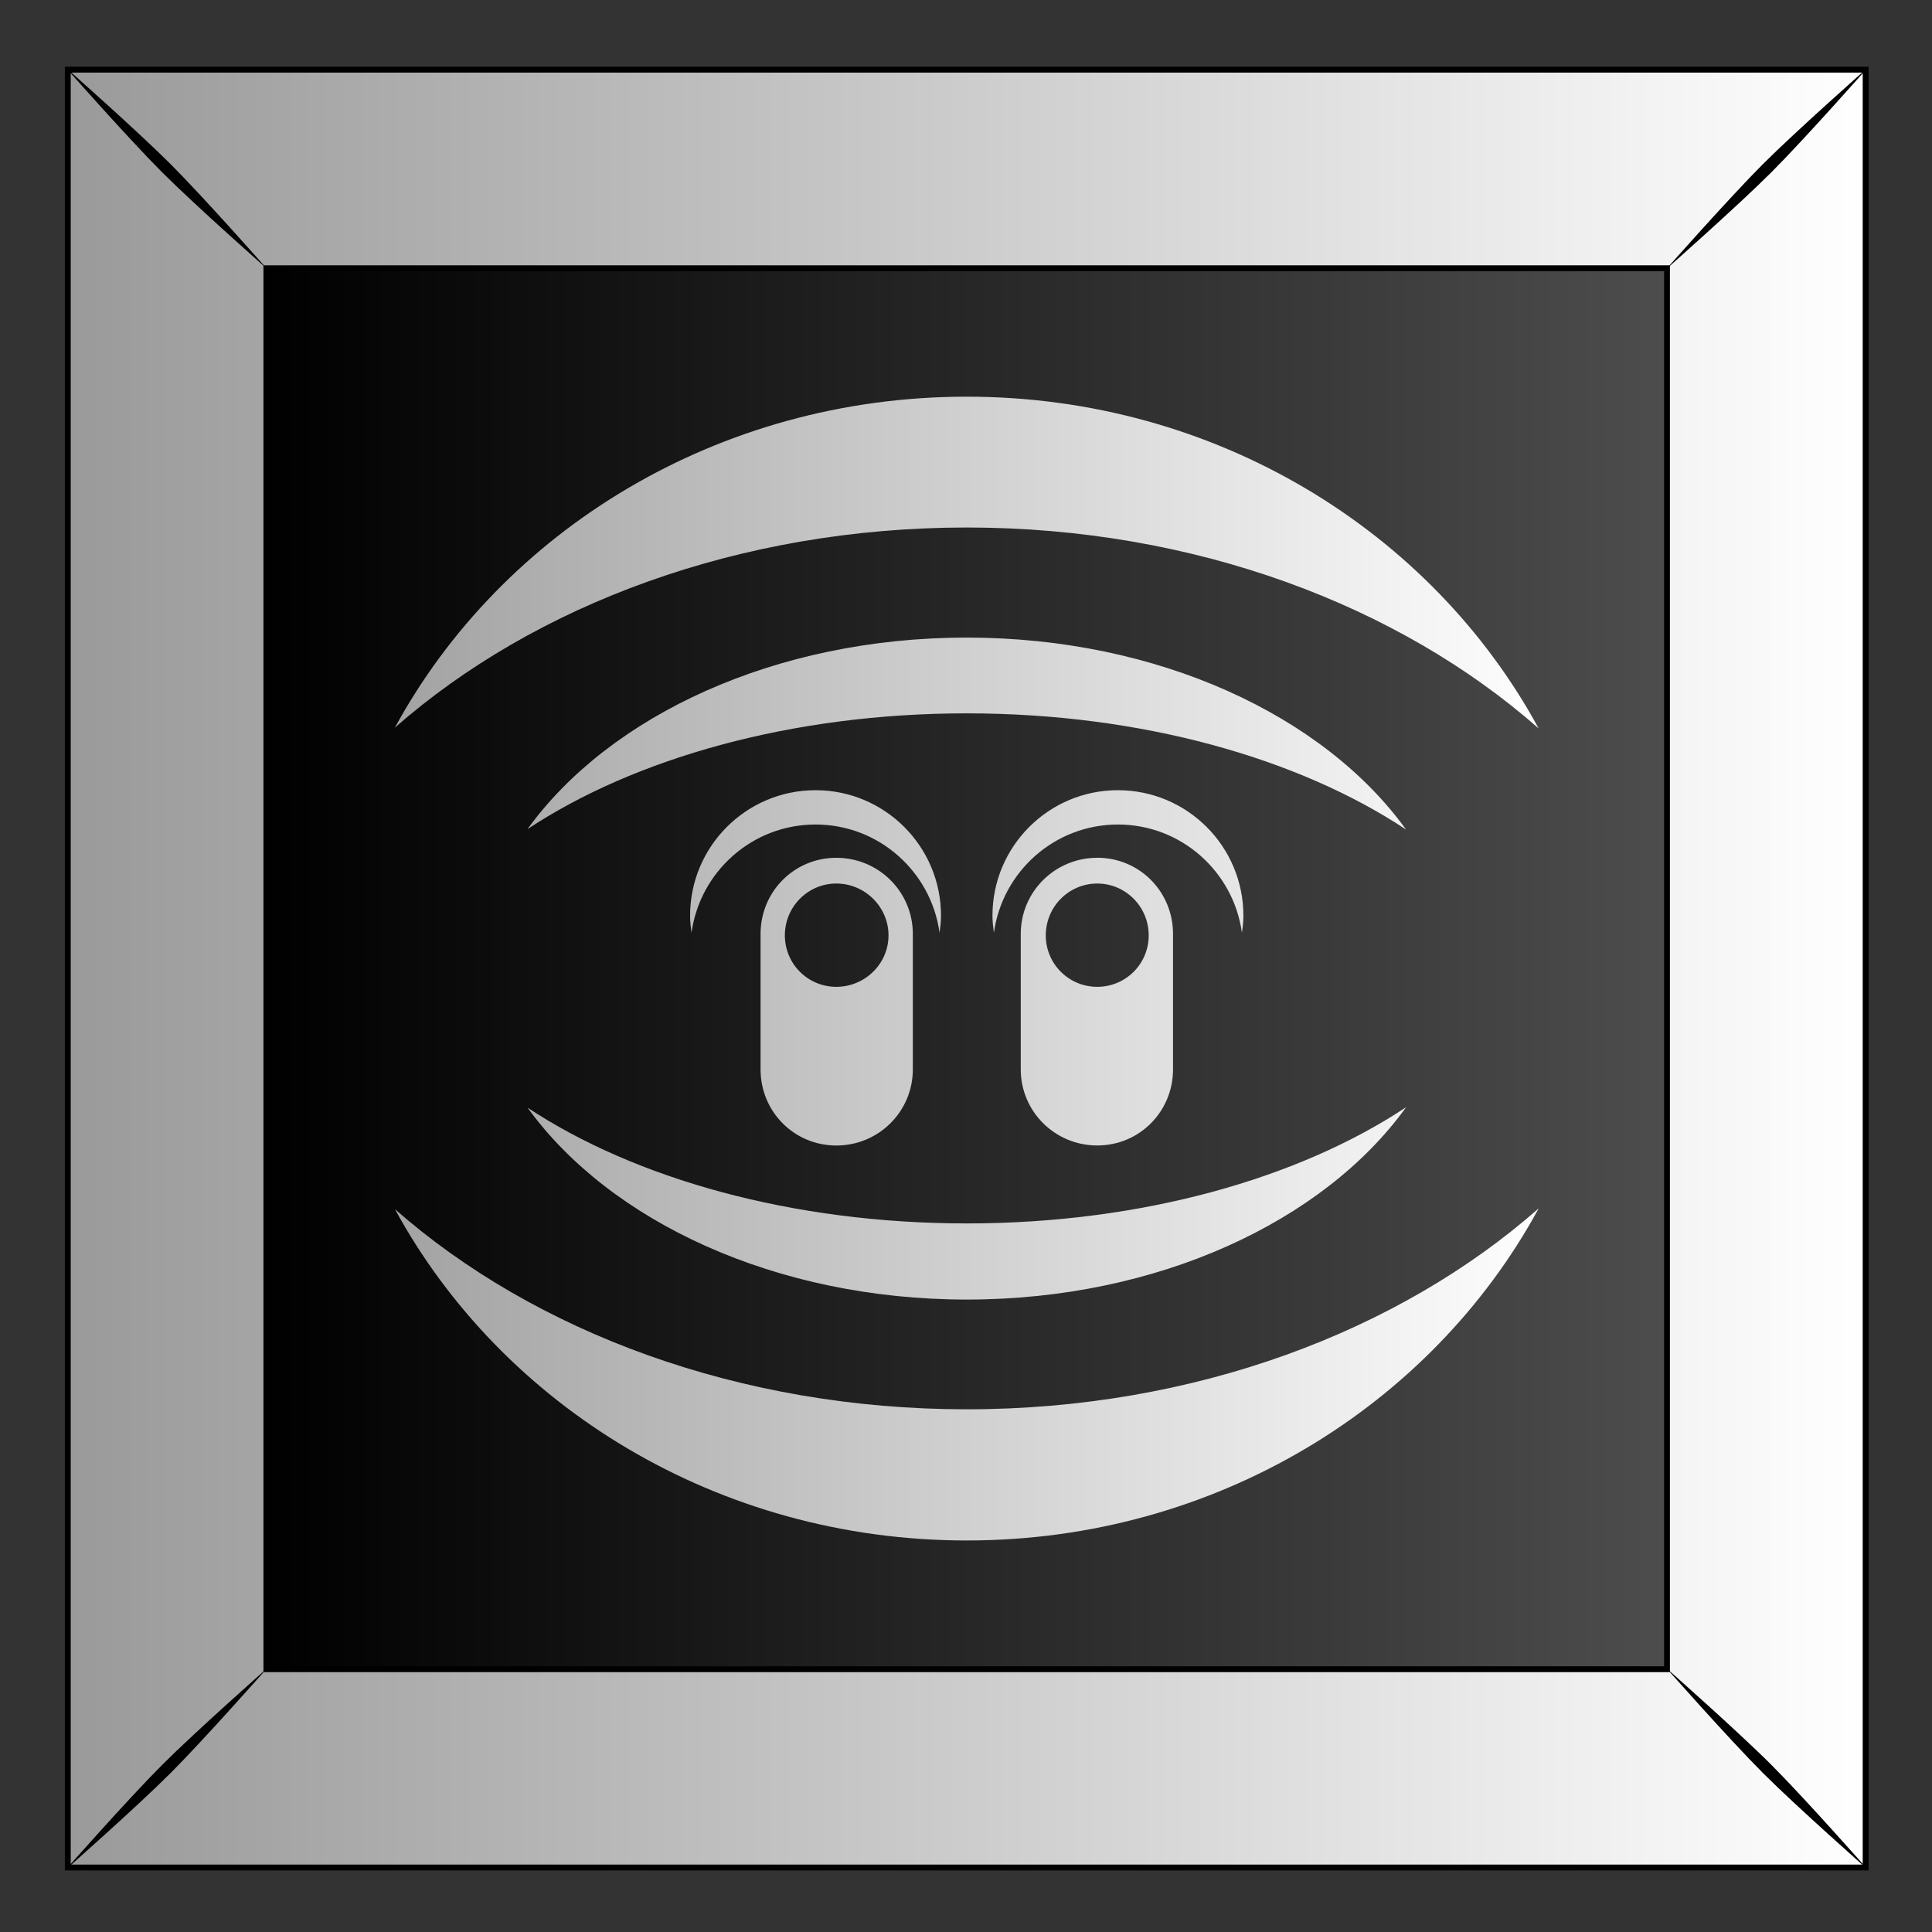<?xml version="1.0"?>
<svg
    xmlns:rdf="http://www.w3.org/1999/02/22-rdf-syntax-ns#"
    xmlns="http://www.w3.org/2000/svg"
    xmlns:cc="http://creativecommons.org/ns#"
    xmlns:xlink="http://www.w3.org/1999/xlink"
    xmlns:dc="http://purl.org/dc/elements/1.1/"
    xmlns:svg="http://www.w3.org/2000/svg"
    xmlns:inkscape="http://www.inkscape.org/namespaces/inkscape"
    xmlns:sodipodi="http://sodipodi.sourceforge.net/DTD/sodipodi-0.dtd"
    xmlns:ns1="http://sozi.baierouge.fr"
    id="svg2"
    viewBox="0 0 300 300"
    version="1.1"
  >
  <rect x="0" y="0" width="300" height="300" fill="#333333" stroke="none"/>
  <title
      id="title15247"
    >Abstract Tiles</title
  >
  <defs
      id="defs4"
    >
    <linearGradient
        id="linearGradient9784"
      >
      <stop
          id="stop9786"
          stop-color="#fff"
          offset="0"
      />
      <stop
          id="stop9788"
          stop-color="#999"
          offset="1"
      />
    </linearGradient
    >
    <linearGradient
        id="linearGradient3958"
        y2="79.775"
        gradientUnits="userSpaceOnUse"
        x2="611.91"
        gradientTransform="translate(0 0)"
        y1="79.775"
        x1="489.04"
      >
      <stop
          id="stop9778"
          offset="0"
      />
      <stop
          id="stop9780"
          stop-color="#4d4d4d"
          offset="1"
      />
    </linearGradient
    >
    <linearGradient
        id="linearGradient3960"
        y2="52.962"
        xlink:href="#linearGradient9784"
        gradientUnits="userSpaceOnUse"
        x2="470.39"
        gradientTransform="translate(0 -0)"
        y1="52.962"
        x1="629.38"
    />
    <linearGradient
        id="linearGradient3962"
        y2="991.13"
        xlink:href="#linearGradient9784"
        gradientUnits="userSpaceOnUse"
        x2="178.16"
        y1="991.13"
        x1="290.37"
    />
  </defs
  >
  <g
      id="layer1"
      transform="translate(0 -752.36)"
    >
    <g
        id="g8457"
        transform="matrix(1.776 0 0 1.776 -273.96 -581.18)"
      >
      <g
          id="g15010"
          transform="translate(-.375 302.38)"
        >
        <g
            id="g15012"
            transform="translate(1.539 319.84)"
          >
          <g
              id="g15014"
              transform="translate(-627.98 160)"
            >
            <g
                id="g15016"
                transform="translate(315.07 -.014)"
              >
              <rect
                  id="rect15018"
                  height="157.18"
                  width="157.18"
                  y="-25.245"
                  x="471.93"
                  fill="url(#linearGradient3958)"
              />
              <path
                  id="path15020"
                  d="m471.93-25.248v157.19h157.19v-157.19l-157.19-0zm17.362 17.362 122.46 0v122.49h-122.46v-122.49z"
                  stroke="#000"
                  stroke-width=".513"
                  fill="url(#linearGradient3960)"
              />
              <path
                  id="path15022"
                  d="m471.76-25.42s5.471 6.197 8.419 9.145 9.168 8.442 9.168 8.442-5.494-6.22-8.441-9.168c-2.948-2.947-9.145-8.419-9.145-8.419zm8.419 148.39c-2.947 2.948-8.419 9.145-8.419 9.145s6.197-5.471 9.145-8.419 8.441-9.168 8.441-9.168-6.22 5.494-9.168 8.442zm139.97-139.97c-2.947 2.947-8.441 9.168-8.441 9.168s6.22-5.494 9.168-8.442c2.947-2.947 8.419-9.145 8.419-9.145s-6.197 5.471-9.145 8.419zm-8.441 131.52s5.494 6.22 8.441 9.168c2.948 2.947 9.145 8.419 9.145 8.419s-5.471-6.197-8.419-9.145c-2.947-2.948-9.168-8.442-9.168-8.442z"
              />
            </g
            >
          </g
          >
        </g
        >
      </g
      >
      <path
          id="path8429"
          d="m238.78 933.19c-21.762 0-40.634 11.739-50 28.938 12.198-10.714 30.082-17.5 50-17.5 19.942 0 37.801 6.826 50 17.562-9.357-17.225-28.218-29-50-29zm0 21.062c-16.709 0-31.215 6.798-38.406 16.75 9.366-6.2 23.113-10.125 38.406-10.125 15.312 0 29.04 3.944 38.406 10.156-7.19-9.97-21.68-16.78-38.41-16.78zm-13.219 13.344c-6.055 0-10.969 4.913-10.969 10.969 0 0.509 0.058 1.01 0.125 1.5 0.736-5.34 5.301-9.469 10.844-9.469 5.543 0 10.108 4.128 10.844 9.469 0.067-0.49 0.125-0.991 0.125-1.5 0-6.055-4.913-10.969-10.969-10.969zm26.438 0c-6.055 0-10.969 4.913-10.969 10.969 0 0.509 0.058 1.01 0.125 1.5 0.736-5.34 5.301-9.469 10.844-9.469 5.543 0 10.108 4.128 10.844 9.469 0.067-0.49 0.125-0.991 0.125-1.5 0-6.055-4.913-10.969-10.969-10.969zm-24.62 5.91c-3.692 0-6.625 2.964-6.625 6.656v11.844c0 3.692 2.933 6.656 6.625 6.656s6.688-2.964 6.688-6.656v-11.844c0-3.692-2.995-6.656-6.688-6.656zm22.812 0c-3.692 0-6.688 2.964-6.688 6.656v11.84c0 3.692 2.995 6.656 6.688 6.656 3.692 0 6.625-2.964 6.625-6.656v-11.844c0-3.692-2.933-6.656-6.625-6.656zm-22.812 2.25c2.493 0 4.562 2.038 4.562 4.531s-2.069 4.5-4.562 4.5-4.5-2.007-4.5-4.5 2.007-4.531 4.5-4.531zm22.812 0c2.493 0 4.5 2.038 4.5 4.531s-2.007 4.5-4.5 4.5-4.5-2.007-4.5-4.5 2.007-4.531 4.5-4.531zm27 19.562c-9.367 6.213-23.094 10.156-38.406 10.156-15.293 0-29.04-3.925-38.406-10.125 7.192 9.952 21.697 16.781 38.406 16.781 16.725 0 31.222-6.845 38.406-16.812zm11.594 8.844c-12.199 10.736-30.058 17.563-50 17.563-19.918 0-37.802-6.786-50-17.5 9.366 17.199 28.238 28.969 50 28.969 21.782 0 40.643-11.806 50-29.031z"
          fill="url(#linearGradient3962)"
          transform="translate(0 -147.64)"
      />
    </g
    >
  </g
  >
</svg
>
